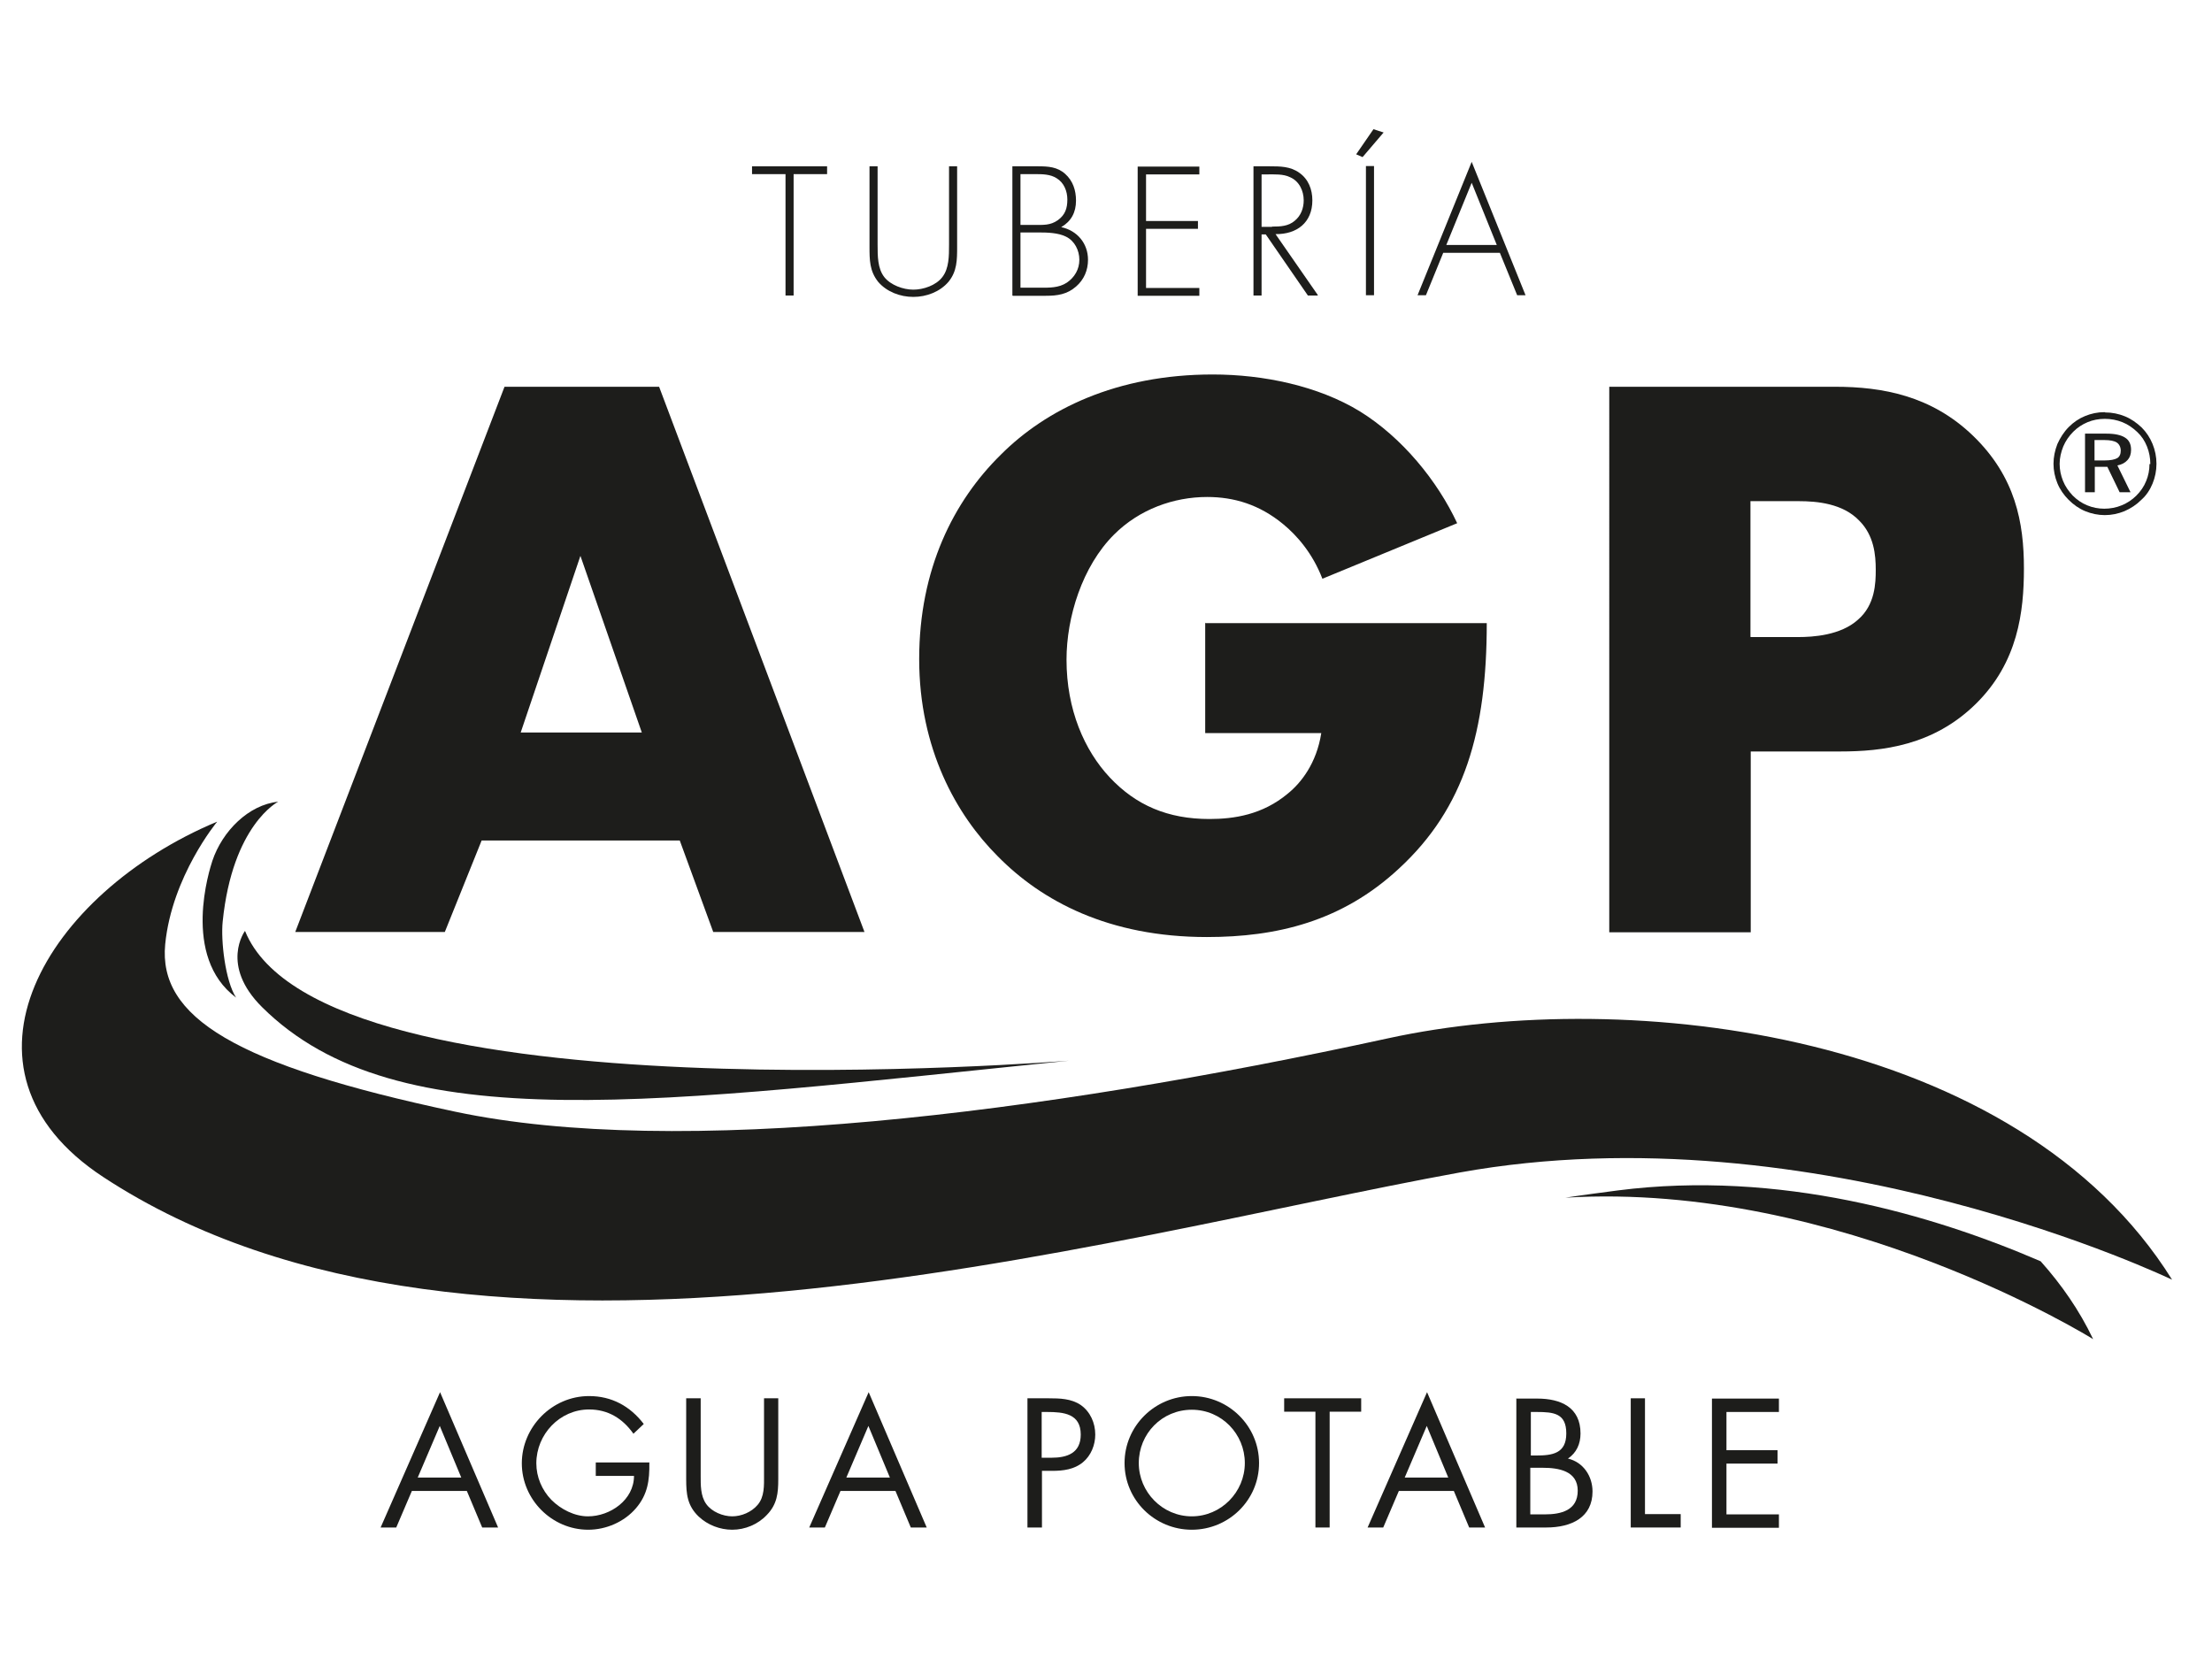 <?xml version="1.0" encoding="UTF-8"?><svg id="Layer_1" xmlns="http://www.w3.org/2000/svg" viewBox="0 0 79.27 59.45"><defs><style>.cls-1{fill:#1d1d1b;stroke-width:0px;}</style></defs><path class="cls-1" d="m28.44,10.59h-.29v-4.35h-1.2v-.28h2.69v.28h-1.2v4.35Z"/><path class="cls-1" d="m34.01,5.96h.29v2.88c0,.47,0,.88-.31,1.26-.31.36-.79.54-1.26.54s-.95-.18-1.26-.54c-.31-.39-.31-.79-.31-1.26v-2.88h.29v2.8c0,.42,0,.86.24,1.17.23.29.68.45,1.04.45s.81-.15,1.04-.45c.24-.31.24-.75.24-1.17v-2.8Z"/><path class="cls-1" d="m36.28,10.59v-4.63h.93c.35,0,.68.02.96.27.28.25.39.59.39.96,0,.42-.17.74-.53.95.57.12.96.58.96,1.17,0,.37-.14.71-.43.96-.32.28-.67.33-1.08.33h-1.18Zm.29-2.53h.51c.31,0,.56.02.83-.17.26-.19.34-.42.34-.74,0-.3-.12-.6-.38-.76-.23-.15-.52-.15-.79-.15h-.51v1.82Zm0,2.25h.71c.32,0,.66.01.95-.18.28-.19.45-.48.45-.82s-.17-.68-.48-.83c-.28-.14-.67-.15-.98-.15h-.65v1.98Z"/><path class="cls-1" d="m41.07,6.24v1.68h1.86v.28h-1.86v2.12h1.91v.28h-2.21v-4.63h2.21v.28h-1.91Z"/><path class="cls-1" d="m47.21,10.59h-.34l-1.51-2.19h-.15v2.19h-.29v-4.63h.58c.37,0,.74,0,1.06.23.33.23.47.6.47.99,0,.8-.56,1.22-1.32,1.21l1.52,2.19Zm-1.62-2.47c.29,0,.58-.01.81-.21.22-.18.32-.45.32-.73,0-.34-.16-.69-.49-.83-.24-.12-.56-.1-.83-.1h-.19v1.88h.37Z"/><path class="cls-1" d="m49.59,4.74l-.76.89-.23-.1.62-.9.37.12Zm-.35,5.84h-.29v-4.63h.29v4.63Z"/><path class="cls-1" d="m51.72,9.06l-.62,1.52h-.3l1.94-4.78,1.93,4.78h-.3l-.62-1.52h-2.03Zm1.02-2.51l-.91,2.23h1.81l-.9-2.23Z"/><path class="cls-1" d="m14.76,53.43l-.56,1.31h-.56l2.13-4.85,2.08,4.85h-.57l-.55-1.31h-1.98Zm1-2.33l-.79,1.85h1.56l-.77-1.85Z"/><path class="cls-1" d="m23.27,52.42c.01.63-.06,1.14-.48,1.63-.42.49-1.07.77-1.71.77-1.3,0-2.38-1.08-2.38-2.38s1.08-2.41,2.41-2.41c.81,0,1.47.36,1.96,1l-.37.35c-.39-.55-.91-.87-1.59-.87-1.05,0-1.89.89-1.89,1.93,0,.49.2.96.54,1.31.34.34.83.59,1.31.59.8,0,1.65-.59,1.65-1.45h-1.37v-.48h1.93Z"/><path class="cls-1" d="m25.11,52.87c0,.34-.01.74.2,1.03.2.28.6.44.93.44s.69-.15.91-.41c.25-.29.23-.7.23-1.06v-2.76h.51v2.9c0,.5-.04.9-.41,1.28-.32.34-.78.53-1.24.53-.44,0-.88-.17-1.2-.47-.41-.39-.45-.81-.45-1.34v-2.9h.52v2.76Z"/><path class="cls-1" d="m30.12,53.43l-.56,1.31h-.56l2.13-4.85,2.08,4.85h-.57l-.55-1.31h-1.98Zm1-2.33l-.79,1.85h1.56l-.77-1.85Z"/><path class="cls-1" d="m37.34,54.74h-.52v-4.63h.76c.4,0,.81.01,1.15.24.34.24.52.64.52,1.06,0,.37-.15.75-.44.99-.31.26-.71.31-1.1.31h-.37v2.03Zm0-2.5h.34c.57,0,1.05-.17,1.05-.83,0-.75-.61-.81-1.21-.81h-.19v1.64Z"/><path class="cls-1" d="m45.12,52.43c0,1.33-1.09,2.39-2.41,2.39s-2.41-1.06-2.41-2.39,1.09-2.4,2.41-2.4,2.41,1.07,2.41,2.4Zm-4.31,0c0,1.04.85,1.91,1.9,1.91s1.9-.87,1.9-1.91-.83-1.91-1.9-1.91-1.9.86-1.9,1.91Z"/><path class="cls-1" d="m47.66,54.74h-.52v-4.15h-1.12v-.48h2.76v.48h-1.13v4.15Z"/><path class="cls-1" d="m50.13,53.43l-.56,1.31h-.56l2.13-4.85,2.08,4.85h-.57l-.55-1.31h-1.98Zm1-2.33l-.79,1.85h1.56l-.77-1.85Z"/><path class="cls-1" d="m54.33,50.12h.76c.84,0,1.55.31,1.55,1.25,0,.37-.14.69-.45.9.55.13.88.63.88,1.18,0,.92-.74,1.29-1.66,1.29h-1.07v-4.63Zm.52,2.04h.2c.58,0,1.08-.07,1.08-.79s-.44-.77-1.07-.77h-.2v1.56Zm0,2.11h.51c.58,0,1.18-.14,1.18-.85s-.69-.82-1.25-.82h-.45v1.67Z"/><path class="cls-1" d="m58.95,54.26h1.28v.48h-1.79v-4.63h.51v4.15Z"/><path class="cls-1" d="m61.35,50.12h2.4v.48h-1.88v1.37h1.83v.48h-1.83v1.82h1.88v.48h-2.4v-4.63Z"/><path class="cls-1" d="m75.44,14.78c.25,0,.49.05.71.14.22.09.42.23.6.4.17.17.3.37.39.59.09.22.14.46.14.71s-.05.49-.14.71c-.09.22-.22.42-.4.58-.18.18-.38.31-.61.41-.22.09-.46.14-.7.14s-.48-.05-.7-.14c-.22-.09-.42-.23-.6-.41-.17-.17-.31-.37-.4-.59s-.14-.46-.14-.7.05-.48.14-.71c.1-.22.23-.43.41-.61.17-.17.36-.3.58-.39.22-.09.45-.14.7-.14Zm1.62,1.85c0-.22-.04-.43-.12-.63-.08-.2-.19-.37-.35-.52-.16-.15-.33-.27-.53-.35-.2-.08-.41-.12-.63-.12s-.43.04-.62.12c-.19.08-.36.19-.51.34-.16.16-.28.34-.36.53-.08.2-.13.41-.13.62s.04.41.12.61c.08.2.2.37.35.53.15.15.32.27.52.35.19.08.4.12.61.12s.43-.04.62-.12c.2-.08.38-.2.53-.35.15-.15.27-.32.35-.52.08-.19.12-.4.12-.61Zm-1.57-1.09c.3,0,.52.05.66.14.15.09.22.24.22.44,0,.15-.04.27-.13.37-.09.1-.21.16-.36.19l.47.96h-.39l-.44-.91h-.45v.91h-.35v-2.1h.78Zm-.07.23h-.36v.73h.37c.2,0,.35-.03.44-.08.09-.05.13-.15.13-.27s-.05-.23-.14-.29c-.09-.06-.24-.09-.44-.09Z"/><path class="cls-1" d="m7.77,29.45c-6.09,2.55-9.95,8.87-4.07,12.73,13.38,8.79,35.83,2.16,48.6-.16,12.77-2.31,25.54,3.84,25.54,3.84-5.54-8.88-19.44-10.54-28.1-8.65-12.58,2.74-25.49,4.31-33.42,2.63-7.93-1.68-10.65-3.4-10.4-6,.24-2.44,1.86-4.39,1.86-4.39Z"/><path class="cls-1" d="m57.98,42.66c5.79-.74,11.28.87,15.15,2.54.75.84,1.39,1.76,1.88,2.79,0,0-9.08-5.66-18.91-5.07.65-.1,1.28-.18,1.88-.26Z"/><path class="cls-1" d="m8.46,35.75c-1.97-1.47-.94-4.62-.85-4.9.36-1.07,1.3-2.01,2.36-2.12,0,0-1.64.83-1.99,4.3-.07.67.09,2.12.48,2.72Z"/><path class="cls-1" d="m38.32,38.01c-14.69,1.49-24.08,2.9-28.93-1.92-1.52-1.51-.61-2.73-.61-2.73,2.77,6.84,29.54,4.65,29.54,4.65Z"/><path class="cls-1" d="m24.35,30.12h-7.09l-1.32,3.28h-5.36l7.5-19.54h5.54l7.36,19.54h-5.42l-1.2-3.28Zm-1.35-3.87l-2.2-6.33-2.14,6.33h4.34Z"/><path class="cls-1" d="m43.2,22.33h10.08c0,3.87-.79,6.62-3.14,8.79-2.05,1.91-4.4,2.46-6.89,2.46-3.52,0-5.92-1.29-7.5-2.9-1.47-1.47-2.81-3.84-2.81-7.06s1.23-5.66,2.93-7.33c1.61-1.61,4.13-2.87,7.59-2.87,1.82,0,3.78.41,5.27,1.32,1.52.94,2.78,2.49,3.49,4.01l-4.83,1.99c-.35-.91-.91-1.55-1.41-1.96-.85-.7-1.76-.97-2.72-.97-1.2,0-2.43.44-3.34,1.35-1.14,1.14-1.7,2.96-1.7,4.48,0,1.79.64,3.25,1.55,4.22.94,1,2.08,1.49,3.57,1.49.88,0,1.9-.15,2.81-.91.47-.38,1.03-1.08,1.2-2.17h-4.16v-3.96Z"/><path class="cls-1" d="m62.74,26.93v6.48h-5.07V13.86h8.09c1.7,0,3.46.32,4.95,1.76,1.52,1.47,1.82,3.11,1.82,4.75,0,1.55-.21,3.37-1.73,4.86-1.52,1.49-3.34,1.7-4.86,1.7h-3.19Zm0-4.1h1.7c.53,0,1.52-.06,2.14-.62.62-.53.64-1.32.64-1.79,0-.53-.06-1.23-.59-1.76-.59-.62-1.52-.7-2.17-.7h-1.73v4.86Z"/></svg>